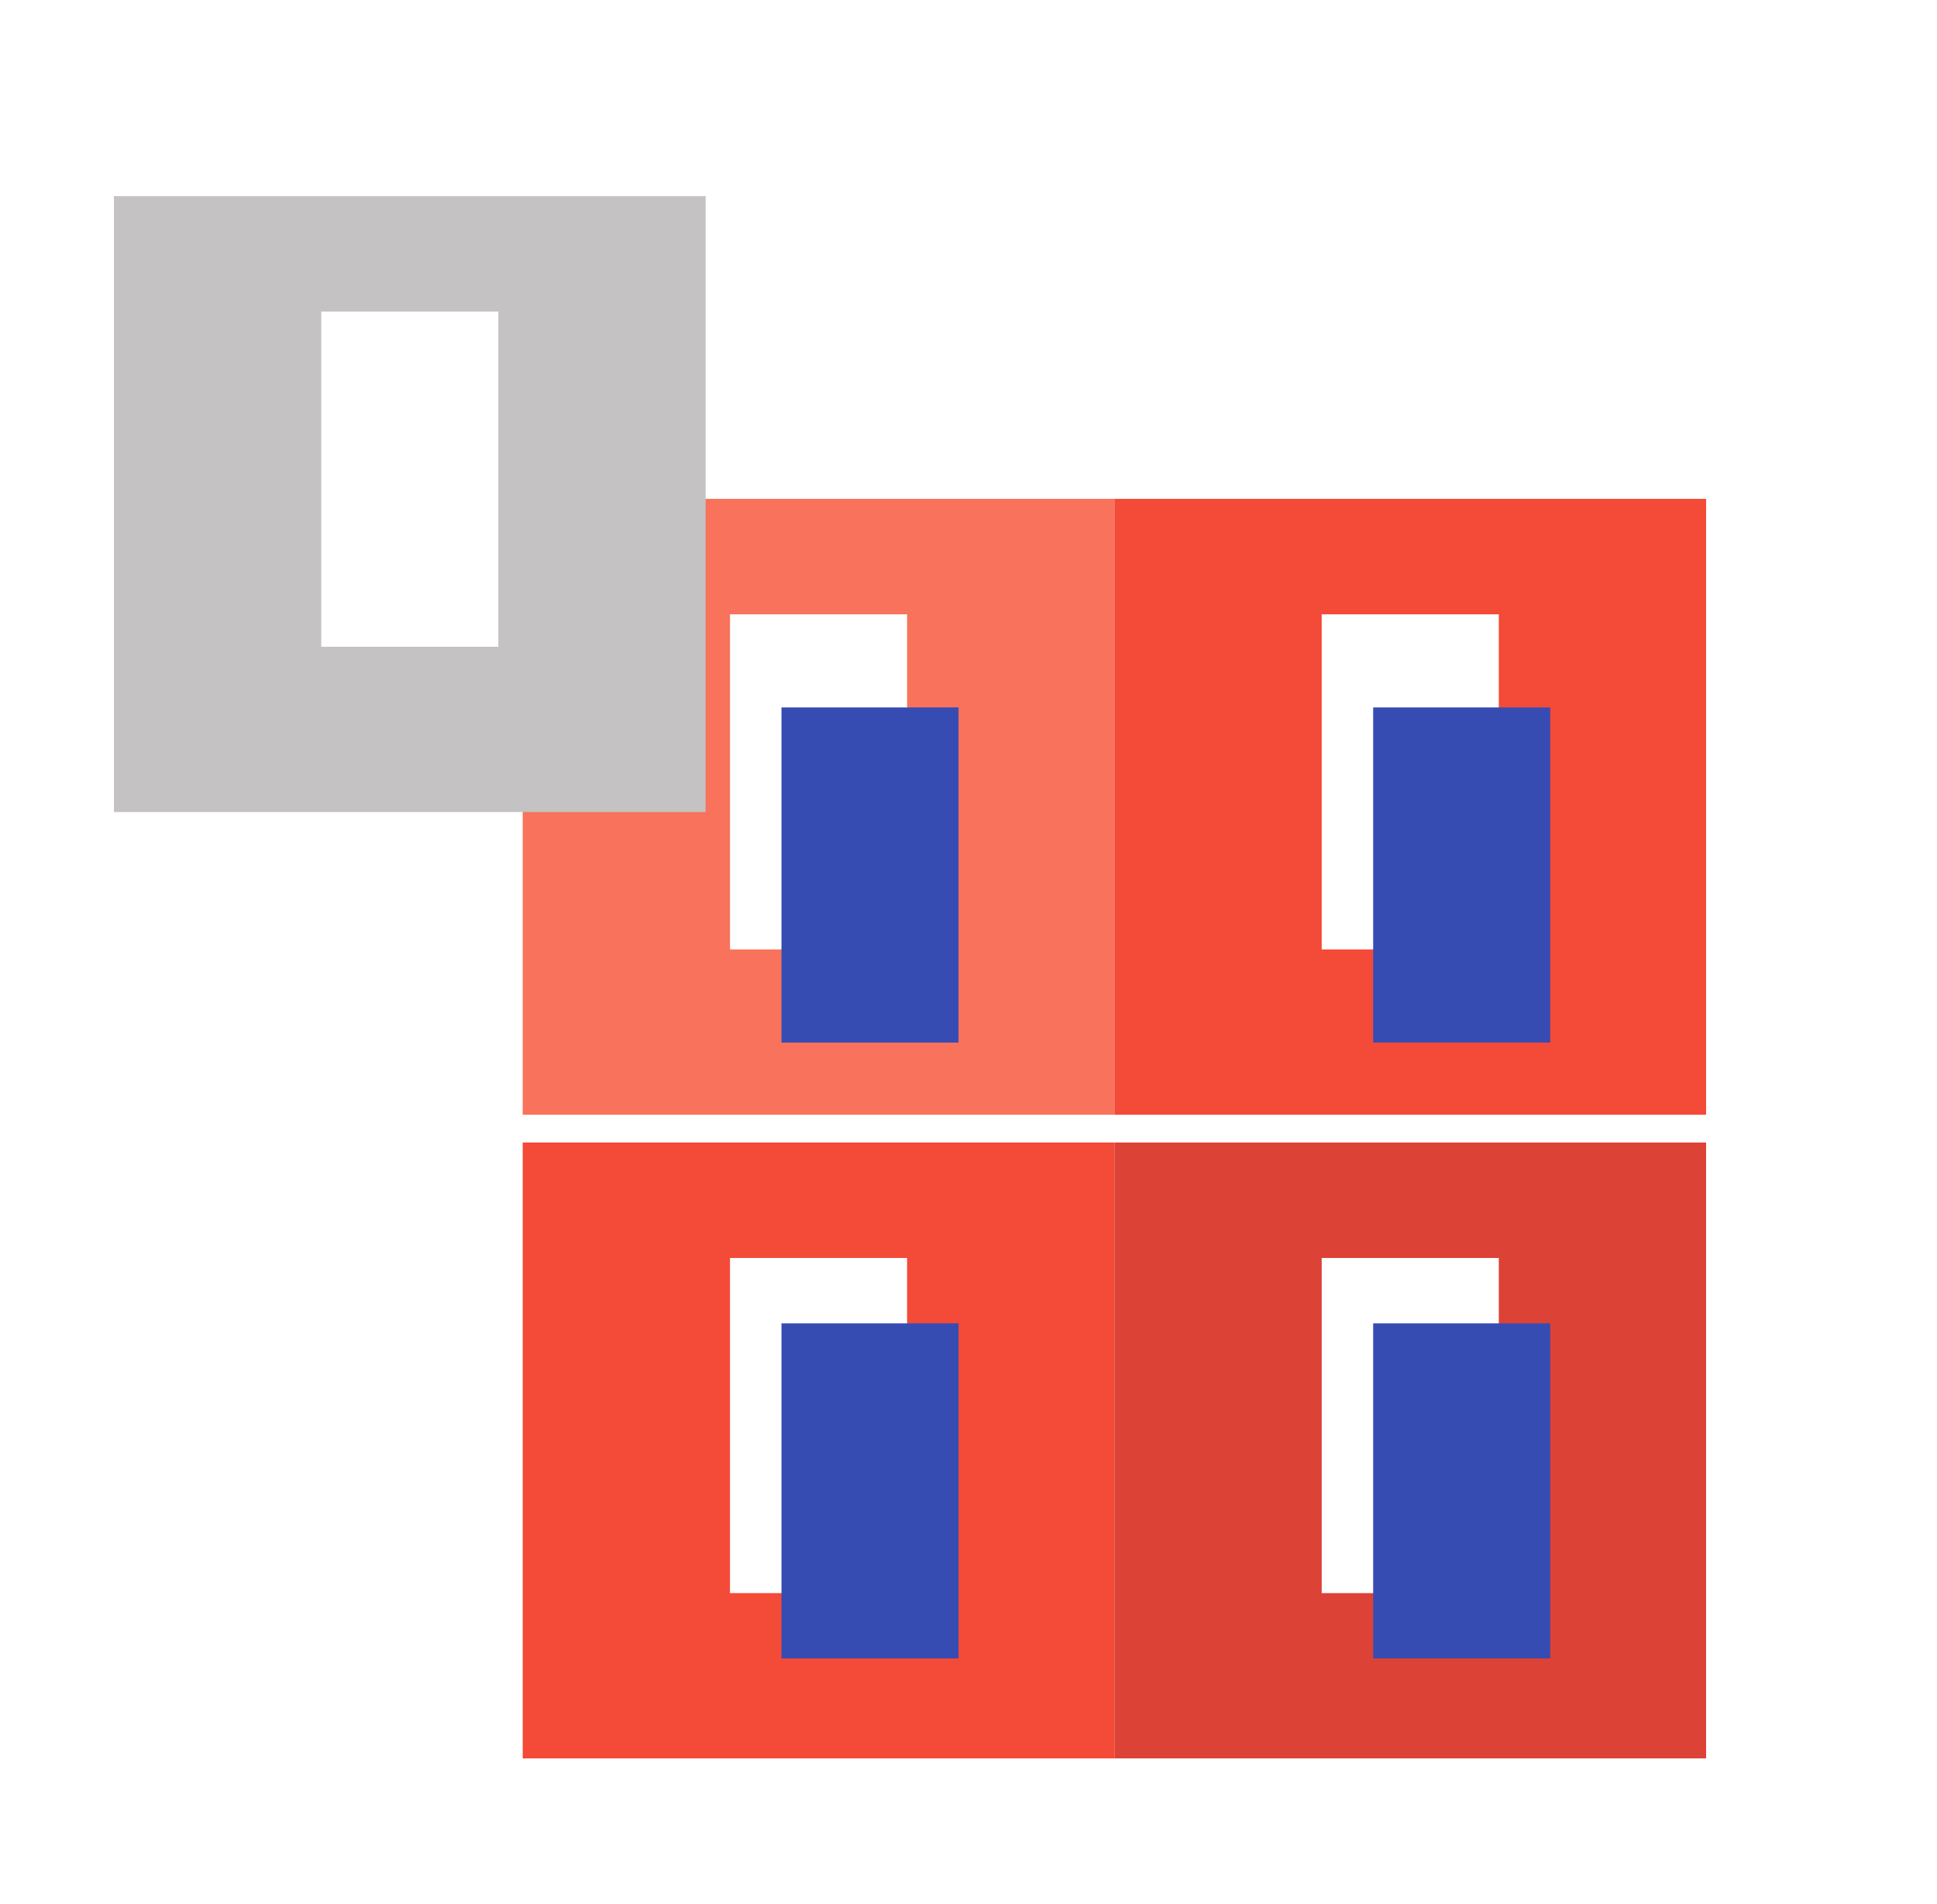 <svg width="119" height="117" viewBox="0 0 119 117" xmlns="http://www.w3.org/2000/svg"><title>2</title><g fill="none" fill-rule="evenodd"><path d="M32.112 108.053h36.35V70.207h-36.35v37.846zm12.735-10.157h10.88V77.303h-10.88v20.593z" fill="#F44A38"/><path d="M68.463 108.053h36.352V70.207H68.463v37.846zm12.736-10.157h10.88V77.303h-10.88v20.593z" fill="#DD4236"/><path d="M44.848 58.343h10.88V37.75h-10.88v20.593zM32.112 68.5h36.35V30.654h-36.35V68.5z" fill="#F8725C"/><path d="M68.463 68.5h36.352V30.654H68.463V68.5zm12.736-10.157h10.88V37.75h-10.88v20.593z" fill="#F44A38"/><path fill="#374CB3" style="mix-blend-mode:multiply" d="M48.01 101.91h10.878V81.319H48.01zM84.361 101.91H95.24V81.319H84.361zM48.01 64.065h10.878V43.472H48.01zM84.361 64.065H95.24V43.472H84.361z"/><path d="M19.737 39.742h10.879V19.149h-10.88v20.593zM7 49.9h36.352V12.053H7V49.9z" fill="#C4C2C2" style="mix-blend-mode:multiply"/></g></svg>